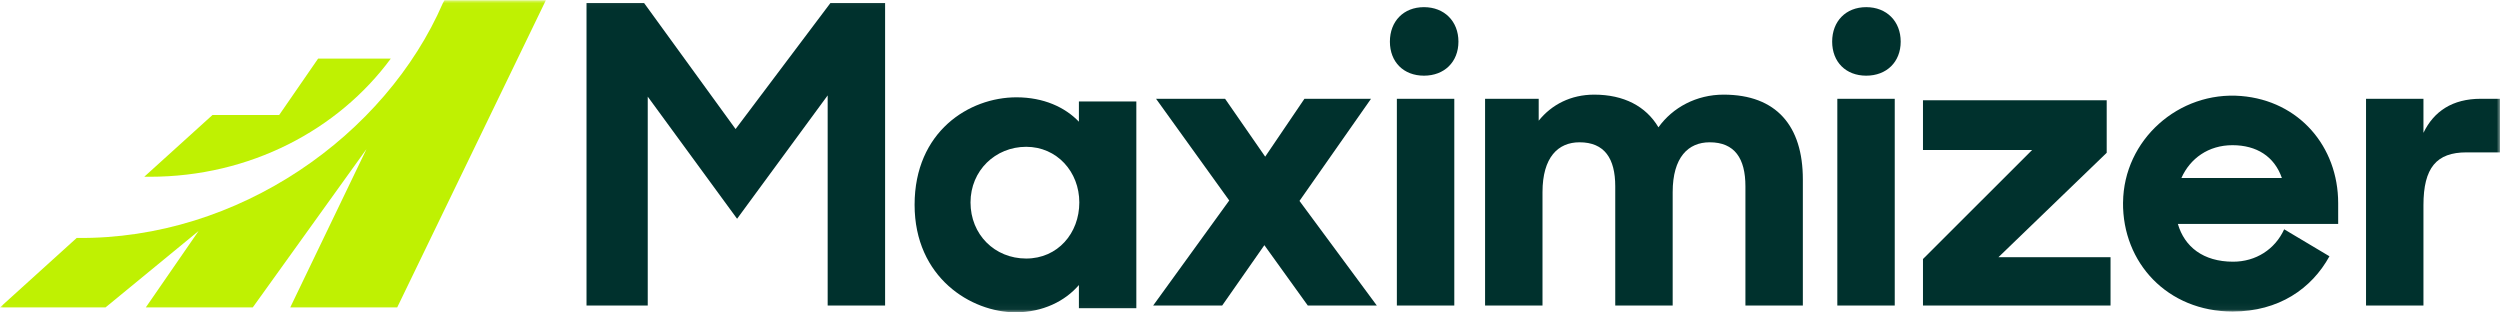 <svg width="384" height="48" viewBox="0 0 384 48" fill="none" xmlns="http://www.w3.org/2000/svg">
<g clip-path="url(#clip0_8573_2051)">
<mask id="mask0_8573_2051" style="mask-type:luminance" maskUnits="userSpaceOnUse" x="0" y="0" width="384" height="48">
<path d="M384 0.04H0V47.96H384V0.04Z" fill="white"/>
</mask>
<g mask="url(#mask0_8573_2051)">
<path d="M90.083 0.474H98.939L112.985 19.821L127.546 0.474H135.951V46.931H127.13V14.653L113.216 33.602L99.493 14.844V46.931H90.089V0.474H90.083Z" fill="#00312D"/>
<path d="M140.482 31.457C140.482 20.214 148.852 14.948 156.124 14.948C160.309 14.948 163.593 16.474 165.72 18.694V15.584H174.541V47.336H165.72V43.781C163.593 46.255 160.182 47.971 155.997 47.971C149.17 47.971 140.482 42.636 140.482 31.462V31.457ZM165.783 31.099C165.783 26.376 162.338 22.549 157.621 22.549C152.904 22.549 149.072 26.185 149.072 31.099C149.072 36.012 152.772 39.711 157.621 39.711C162.471 39.711 165.783 35.821 165.783 31.099Z" fill="#00312D"/>
<path d="M188.813 30.798L177.57 15.173H188.172L194.333 24.064L200.362 15.173H210.588L199.6 30.861L211.479 46.931H200.877L194.206 37.659L187.726 46.931H177.125L188.807 30.798H188.813Z" fill="#00312D"/>
<path d="M218.72 1.098C221.848 1.098 224.016 3.266 224.016 6.393C224.016 9.52 221.848 11.624 218.72 11.624C215.593 11.624 213.488 9.52 213.488 6.393C213.488 3.266 215.593 1.098 218.72 1.098ZM214.558 15.173H223.38V46.925H214.558V15.173Z" fill="#00312D"/>
<path d="M228.113 15.173H236.344V18.538C238.333 16.064 241.281 14.537 244.871 14.537C249.419 14.537 252.82 16.318 254.738 19.555C256.917 16.509 260.571 14.537 264.739 14.537C272.878 14.537 276.918 19.364 276.918 27.555V46.925H268.097V28.619C268.097 24.347 266.456 21.856 262.606 21.856C259.323 21.856 256.923 24.15 256.923 29.515V46.925H248.102V28.619C248.102 24.347 246.461 21.856 242.611 21.856C239.328 21.856 236.928 24.15 236.928 29.515V46.925H228.107V15.179L228.113 15.173Z" fill="#00312D"/>
<path d="M286.652 1.098C289.78 1.098 291.947 3.266 291.947 6.393C291.947 9.52 289.78 11.624 286.652 11.624C283.524 11.624 281.42 9.52 281.42 6.393C281.42 3.266 283.524 1.098 286.652 1.098ZM282.213 15.173H291.033V46.925H282.213V15.173Z" fill="#00312D"/>
<path d="M295.369 39.786L312.133 23.041H295.369V15.399H323.589V23.468L306.964 39.503H324.179V46.931H295.369V39.786Z" fill="#00312D"/>
<path d="M326.102 31.093C326.195 21.48 334.658 13.959 344.237 14.746C353.149 15.48 359.144 22.515 359.144 31.203V34.393H334.52C335.537 37.902 338.41 40.197 343.004 40.197C346.514 40.197 349.45 38.283 350.849 35.22L357.804 39.364C355.064 44.341 350.022 47.85 342.935 47.85C332.918 47.85 326.004 40.353 326.097 31.093H326.102ZM335.057 27.341H350.496C349.346 24.023 346.606 22.301 342.906 22.301C339.206 22.301 336.397 24.341 335.063 27.341H335.057Z" fill="#00312D"/>
<path d="M363.422 15.173H372.242V20.405C373.838 17.087 376.706 15.173 381.047 15.173H384V23.405H378.845C374.255 23.405 372.242 25.757 372.242 31.515V46.931H363.422V15.179V15.173Z" fill="#00312D"/>
<path d="M68.273 0.04L68.036 0.456C59.244 20.723 36.7 36.833 11.78 36.549L0 47.214H16.214L30.503 35.48L22.399 47.214H38.827L56.296 22.89L44.584 47.214H61.012L83.845 0.04H68.273Z" fill="#BFF102"/>
<path d="M60.035 9H48.862L42.885 17.659H32.642L22.162 27.145C22.451 27.145 22.729 27.15 23.017 27.15C38.394 27.15 51.96 19.954 60.03 8.994L60.035 9Z" fill="#BFF102"/>
</g>
</g>
<defs>
<clipPath id="clip0_8573_2051">
<rect width="384" height="48" fill="white"/>
</clipPath>
</defs>
</svg>
